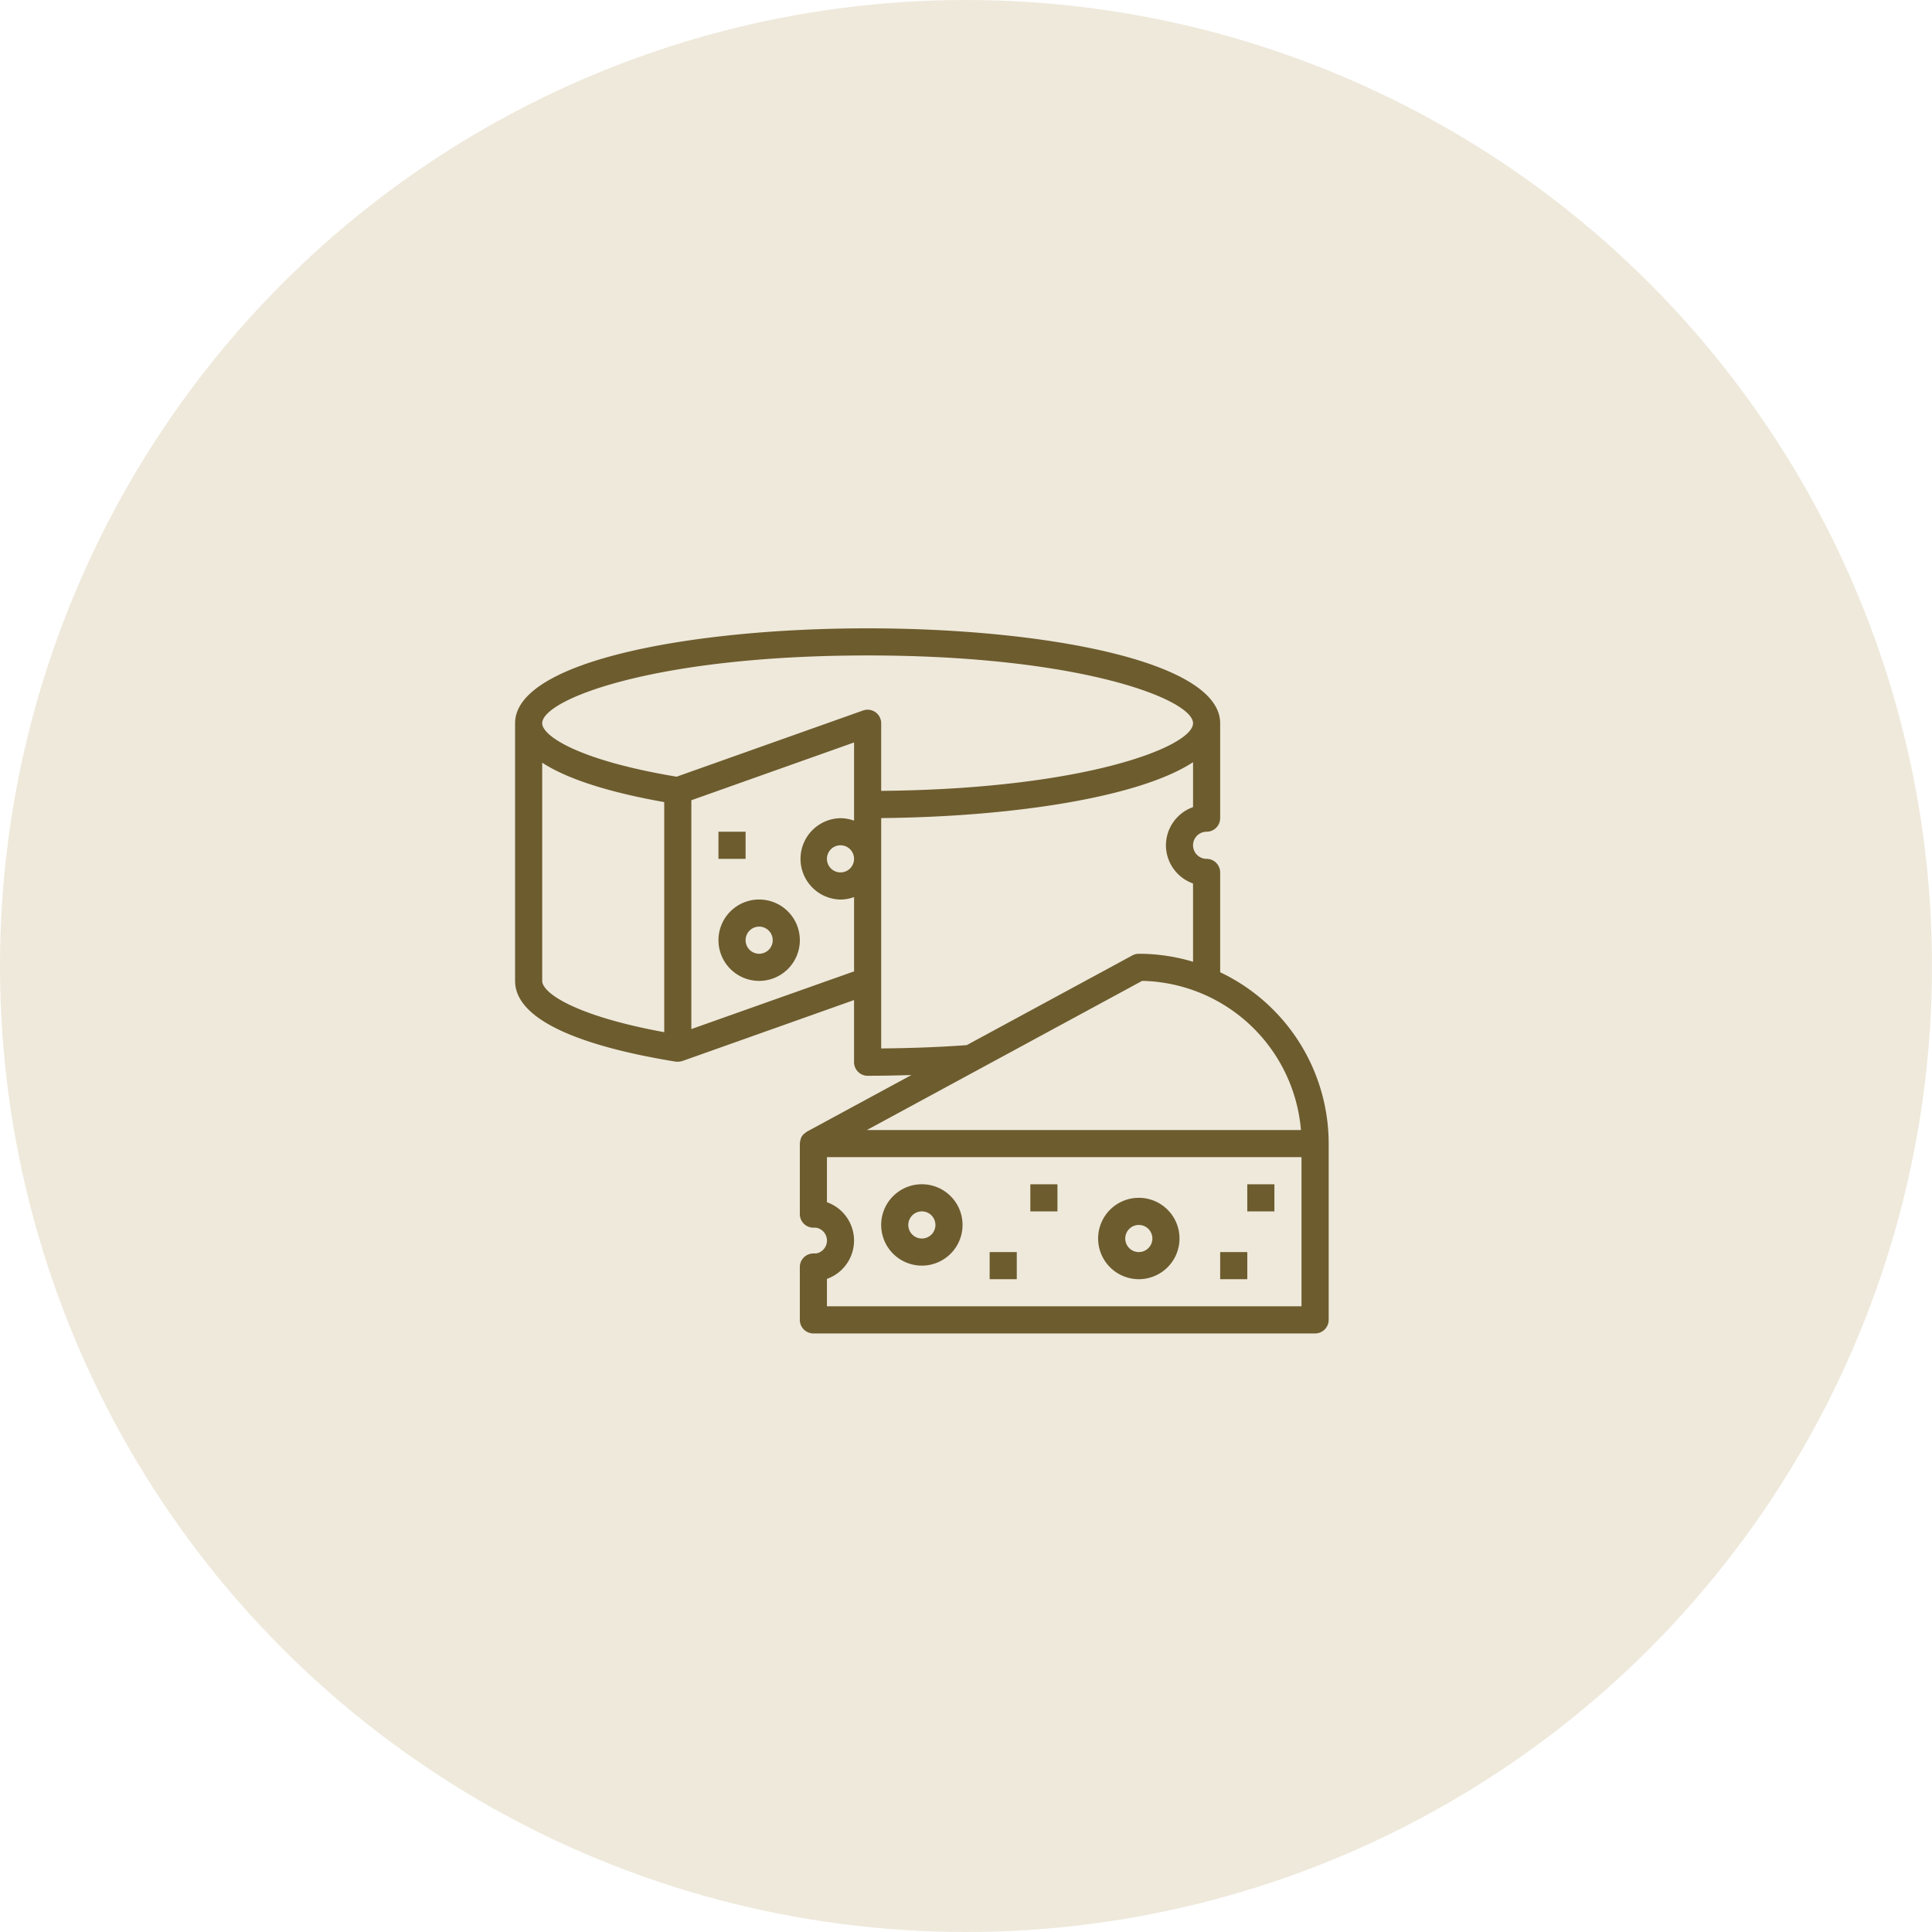 <svg xmlns="http://www.w3.org/2000/svg" width="156" height="156" viewBox="0 0 156 156">
  <g id="Groupe_887" data-name="Groupe 887" transform="translate(-6.872 0.001)">
    <g id="Groupe_851" data-name="Groupe 851" transform="translate(7)" opacity="0.39">
      <circle id="imgHistorique1" cx="78" cy="78" r="78" transform="translate(-0.129 -0.001)" fill="#d4c7a3" style="mix-blend-mode: multiply;isolation: isolate"/>
    </g>
    <g id="fromage_1_" data-name="fromage (1)" transform="translate(48.462 50.734)">
      <path id="Tracé_303" data-name="Tracé 303" d="M56.933,28.277V20.208a1.1,1.1,0,0,0-1.095-1.095,1.095,1.095,0,1,1,0-2.19,1.1,1.1,0,0,0,1.095-1.095V8.164C56.933,3.128,42.612.5,28.466.5S0,3.128,0,8.164v20.8c0,3.651,7.049,5.563,12.963,6.523h.06a1.051,1.051,0,0,0,.116.01c.013,0,.025-.006.038-.006a1.072,1.072,0,0,0,.328-.057h.014l13.851-4.918v5.018a1.1,1.1,0,0,0,1.095,1.095c1.189,0,2.368-.024,3.539-.06l-8.439,4.572a1.027,1.027,0,0,0-.168.132.814.814,0,0,0-.315.4c-.006.017-.006.036-.013.053a1.07,1.07,0,0,0-.068.337c0,.016-.009.027-.009.042V47.8a1.1,1.1,0,0,0,1.095,1.095h.219a1.055,1.055,0,0,1,0,2.08h-.219a1.1,1.1,0,0,0-1.095,1.095v4.27a1.1,1.1,0,0,0,1.095,1.095H64.6a1.1,1.1,0,0,0,1.095-1.095V42.1a15.328,15.328,0,0,0-8.759-13.828ZM52.553,18.018a3.285,3.285,0,0,0,2.19,3.083v6.322a15.246,15.246,0,0,0-4.379-.646,1.09,1.09,0,0,0-.521.133l-13.37,7.242-.419.031c-2.1.146-4.285.219-6.492.239v-18.6c10.458-.1,20.8-1.642,25.182-4.514v3.627a3.285,3.285,0,0,0-2.19,3.083ZM28.466,2.69c17.252,0,26.277,3.564,26.277,5.474,0,1.869-8.657,5.31-25.182,5.46V8.164A1.095,1.095,0,0,0,28.1,7.133L13.042,12.48C5.093,11.153,2.19,9.179,2.19,8.164c0-1.911,9.025-5.474,26.277-5.474ZM2.19,28.966V11.348c2.347,1.533,6.224,2.542,9.854,3.182V33.109c-7.2-1.32-9.854-3.171-9.854-4.142Zm12.043,3.892V14.381L27.371,9.715V16.03a3.245,3.245,0,0,0-1.095-.2,3.285,3.285,0,0,0,0,6.569,3.245,3.245,0,0,0,1.095-.2v6ZM27.371,19.113a1.095,1.095,0,1,1-1.095-1.095A1.095,1.095,0,0,1,27.371,19.113ZM63.5,55.243H25.182V53.029a3.284,3.284,0,0,0,0-6.191V43.2H63.5ZM28.407,41.01,50.633,28.966A13.145,13.145,0,0,1,63.456,41.01Zm0,0" transform="translate(0 -0.5)" fill="#6d5c2e"/>
      <path id="Tracé_304" data-name="Tracé 304" d="M219.285,335.069A3.285,3.285,0,1,0,216,331.785,3.285,3.285,0,0,0,219.285,335.069Zm0-4.379a1.095,1.095,0,1,1-1.095,1.095A1.095,1.095,0,0,1,219.285,330.69Zm0,0" transform="translate(-186.439 -283.611)" fill="#6d5c2e"/>
      <path id="Tracé_305" data-name="Tracé 305" d="M347.285,343.069A3.285,3.285,0,1,0,344,339.785,3.285,3.285,0,0,0,347.285,343.069Zm0-4.379a1.095,1.095,0,1,1-1.095,1.095A1.095,1.095,0,0,1,347.285,338.69Zm0,0" transform="translate(-296.921 -290.516)" fill="#6d5c2e"/>
      <path id="Tracé_306" data-name="Tracé 306" d="M416,368.5h2.19v2.19H416Zm0,0" transform="translate(-359.067 -318.136)" fill="#6d5c2e"/>
      <path id="Tracé_307" data-name="Tracé 307" d="M432,328.5h2.19v2.19H432Zm0,0" transform="translate(-372.878 -283.611)" fill="#6d5c2e"/>
      <path id="Tracé_308" data-name="Tracé 308" d="M280,368.5h2.19v2.19H280Zm0,0" transform="translate(-241.68 -318.136)" fill="#6d5c2e"/>
      <path id="Tracé_309" data-name="Tracé 309" d="M304,328.5h2.19v2.19H304Zm0,0" transform="translate(-262.395 -283.611)" fill="#6d5c2e"/>
      <path id="Tracé_310" data-name="Tracé 310" d="M123.285,160.5a3.285,3.285,0,1,0,3.285,3.285A3.285,3.285,0,0,0,123.285,160.5Zm0,4.379a1.095,1.095,0,1,1,1.095-1.095A1.095,1.095,0,0,1,123.285,164.879Zm0,0" transform="translate(-103.577 -138.603)" fill="#6d5c2e"/>
      <path id="Tracé_311" data-name="Tracé 311" d="M120,120.5h2.19v2.19H120Zm0,0" transform="translate(-103.577 -104.077)" fill="#6d5c2e"/>
    </g>
  </g>
</svg>
